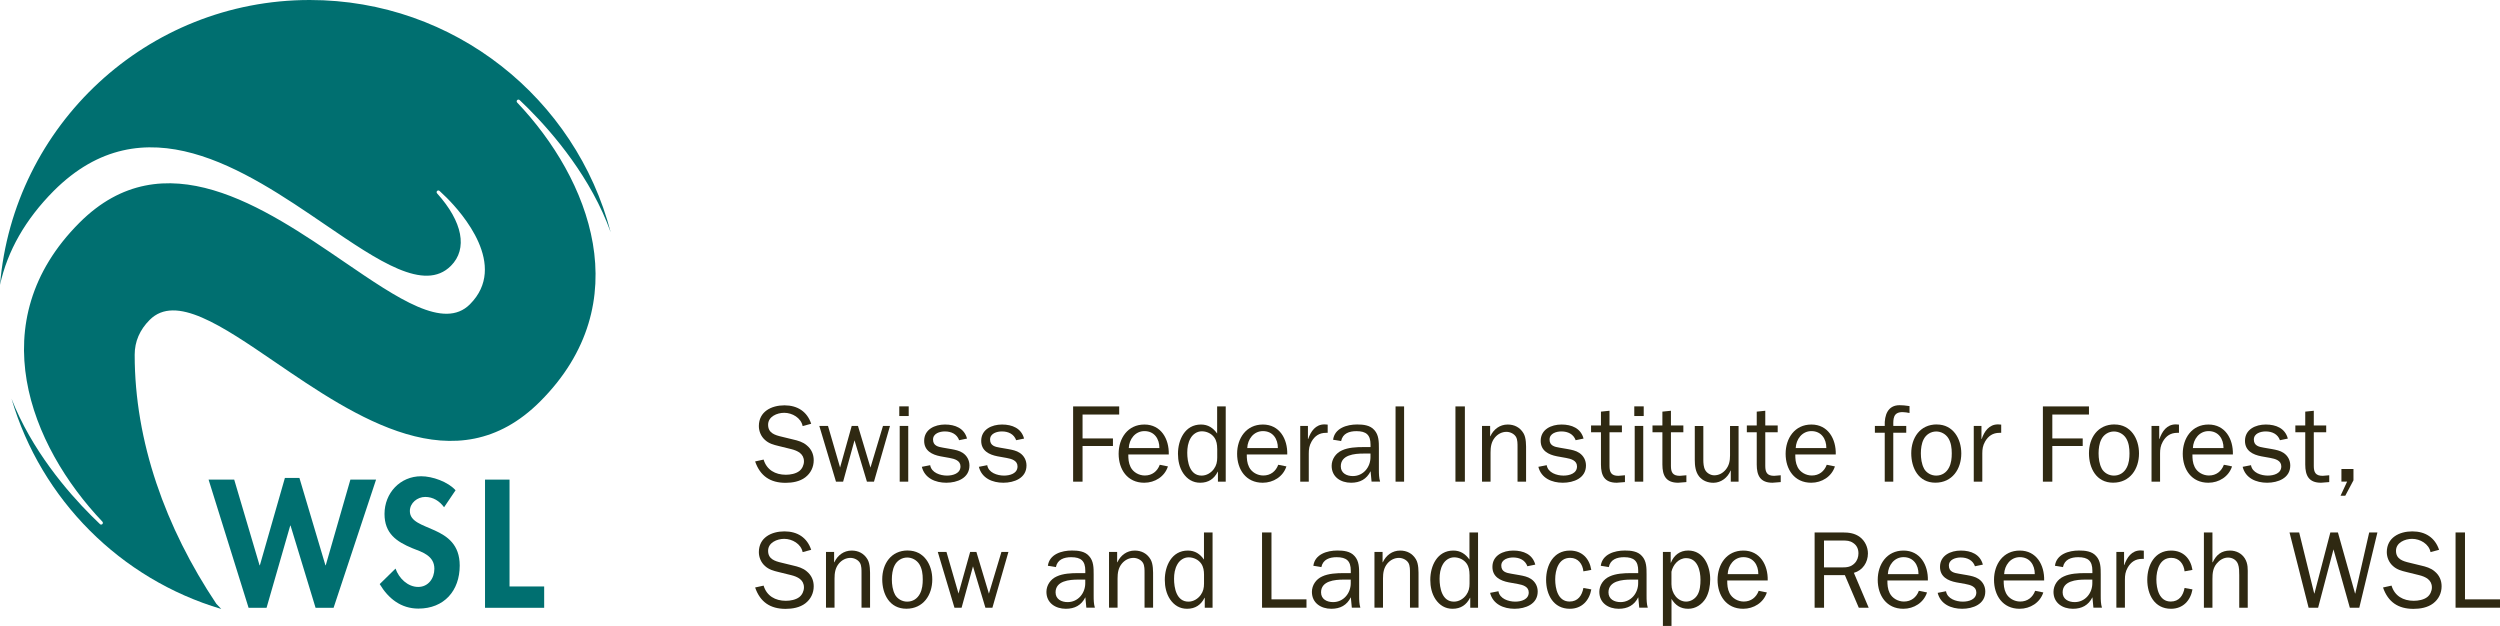 <?xml version="1.0" encoding="UTF-8"?>
<svg xmlns="http://www.w3.org/2000/svg" id="Ebene_1" viewBox="0 0 535.54 134.08">
  <defs>
    <style>.cls-1{fill:#006f70;}.cls-2{fill:#2f2912;}</style>
  </defs>
  <path class="cls-1" d="M21.4,112.27c.15.14.38.14.53,0,.14-.14.15-.38,0-.53-15.5-16.31-26.08-42.87-4.9-64.04,18.03-18.03,39.54-3.33,56.82,8.48,11.42,7.8,21.28,14.54,26.81,9.01,8.29-8.29-1.71-19.58-4.98-22.84l-1.52-1.45c-.15-.14-.37-.13-.52,0-.14.14-.15.37-.01.52,5.49,6.09,6.6,11.89,2.96,15.53-5.67,5.67-15.5-1.03-26.88-8.79-17.34-11.83-38.92-26.54-58.2-7.27C5.45,46.99,1.59,53.74,0,61.04,2.84,26.86,31.46,0,66.36,0c30.97,0,56.99,21.13,64.46,49.76-4.18-11.64-12.22-21.08-17.64-26.51l-1.86-1.81c-.15-.14-.38-.14-.53,0-.14.14-.15.38,0,.53,15.5,16.31,26.08,42.87,4.91,64.04-18.03,18.03-39.54,3.33-56.82-8.48-11.42-7.8-21.28-14.54-26.81-9.01-2.14,2.14-3.22,4.65-3.22,7.47,0,18.61,6.58,37,17.48,53.34.36.38.71.75,1.06,1.12-21.57-6.4-38.57-23.42-44.92-45.02,4.31,10.96,11.89,19.83,17.09,25.03l1.85,1.81h0Z"></path>
  <polygon class="cls-1" points="50.17 102.74 44.68 102.74 53.25 130.2 57.1 130.2 62.17 112.59 62.24 112.59 67.6 130.2 71.46 130.2 80.56 102.74 75.06 102.74 69.78 121.09 69.71 121.09 64.14 102.38 61.03 102.38 55.67 121.09 55.6 121.09 50.17 102.74 50.17 102.74"></polygon>
  <path class="cls-1" d="M97.59,105.02c-1.64-1.82-4.96-3-7.36-3-4.53,0-7.86,3.61-7.86,8.07,0,4.18,2.54,5.93,6,7.36,2.11.82,4.68,1.61,4.68,4.39,0,2.07-1.32,3.89-3.46,3.89-2.25,0-4.14-1.86-4.86-3.93l-3.39,3.32c1.86,3.11,4.57,5.25,8.29,5.25,5.5,0,8.85-3.82,8.85-9.21,0-9.04-10.68-7.14-10.68-11.68,0-1.75,1.61-3.03,3.29-3.03s3.04.86,4.04,2.21l2.46-3.64h0Z"></path>
  <polygon class="cls-1" points="109.15 102.74 103.9 102.74 103.9 130.2 116.57 130.2 116.57 125.63 109.15 125.63 109.15 102.74 109.15 102.74"></polygon>
  <path class="cls-2" d="M163.57,98.43c.66,2.23,2.51,3.27,4.77,3.27.96,0,2.14-.21,2.89-.8.61-.47.99-1.29.99-2.07,0-1.62-1.34-2.28-2.75-2.63l-2.68-.66c-1.08-.26-2.07-.52-2.91-1.29-.85-.75-1.32-1.86-1.32-2.98,0-3.1,2.68-4.44,5.48-4.44s4.86,1.34,5.73,3.95l-1.83.49c-.35-1.76-2.23-2.84-3.95-2.84-1.53,0-3.45.8-3.45,2.56s1.41,2.21,2.91,2.56l2.42.59c1.06.24,2.12.54,2.94,1.25,1.01.82,1.5,1.93,1.5,3.2,0,1.46-.63,2.77-1.81,3.67-1.17.89-2.75,1.17-4.21,1.17-3.29,0-5.45-1.46-6.53-4.58l1.81-.4Z"></path>
  <path class="cls-2" d="M187.21,103.18h-1.5l-2.66-8.86-2.44,8.86h-1.53l-3.57-11.94h1.86l2.59,8.91,2.49-8.91h1.34l2.68,8.93,2.68-8.93h1.5l-3.43,11.94Z"></path>
  <path class="cls-2" d="M194.66,89.12h-2.02v-2.07h2.02v2.07ZM194.56,103.18h-1.83v-11.94h1.83v11.94Z"></path>
  <path class="cls-2" d="M199.26,99.65c.26,1.62,2.16,2.23,3.6,2.23,1.27,0,2.89-.45,2.89-1.97,0-1.27-1.29-1.62-2.33-1.81l-1.95-.35c-1.83-.35-3.5-1.2-3.5-3.31,0-2.47,2.28-3.5,4.46-3.5s4.14.8,4.72,3.01l-1.69.35c-.47-1.32-1.69-1.88-3.05-1.88-1.08,0-2.54.42-2.54,1.74s1.08,1.57,2.14,1.74l1.74.3c.87.16,1.76.33,2.49.82.94.63,1.43,1.62,1.43,2.7,0,2.7-2.63,3.69-4.96,3.69s-4.63-.96-5.24-3.41l1.79-.35Z"></path>
  <path class="cls-2" d="M211.48,99.65c.26,1.62,2.16,2.23,3.6,2.23,1.27,0,2.89-.45,2.89-1.97,0-1.27-1.29-1.62-2.33-1.81l-1.95-.35c-1.83-.35-3.5-1.2-3.5-3.31,0-2.47,2.28-3.5,4.46-3.5s4.14.8,4.72,3.01l-1.69.35c-.47-1.32-1.69-1.88-3.05-1.88-1.08,0-2.54.42-2.54,1.74s1.08,1.57,2.14,1.74l1.74.3c.87.16,1.76.33,2.49.82.94.63,1.43,1.62,1.43,2.7,0,2.7-2.63,3.69-4.96,3.69s-4.63-.96-5.24-3.41l1.79-.35Z"></path>
  <path class="cls-2" d="M229.88,103.18v-16.12h9.87v1.74h-7.85v5.12h6.51v1.62h-6.51v7.64h-2.02Z"></path>
  <path class="cls-2" d="M250.19,99.91c-.7,2.19-2.8,3.5-5.08,3.5-3.62,0-5.48-2.87-5.48-6.2s1.95-6.27,5.52-6.27,5.31,3.1,5.22,6.41h-8.67c0,.94.05,1.81.49,2.7.56,1.13,1.81,1.81,3.05,1.81,1.55,0,2.68-.89,3.2-2.3l1.74.35ZM248.36,95.99c.02-1.97-1.08-3.64-3.2-3.64-2,0-3.29,1.76-3.36,3.64h6.56Z"></path>
  <path class="cls-2" d="M260.74,87.06h1.83v16.12h-1.67v-2.12h-.05c-.75,1.5-1.97,2.35-3.74,2.35-1.57,0-2.77-.75-3.64-2.02-.82-1.22-1.13-2.73-1.13-4.18,0-2.98,1.48-6.27,4.93-6.27,1.53,0,2.61.73,3.46,1.93v-5.8ZM260.74,96.1c0-.82-.12-1.67-.61-2.37-.59-.85-1.64-1.34-2.68-1.34s-1.93.63-2.42,1.5c-.54.94-.7,2.02-.7,3.1,0,1.95.52,4.89,3.08,4.89,1.06,0,2.02-.59,2.63-1.43.56-.78.71-1.55.71-2.44v-1.9Z"></path>
  <path class="cls-2" d="M275.57,99.91c-.7,2.19-2.8,3.5-5.08,3.5-3.62,0-5.48-2.87-5.48-6.2s1.95-6.27,5.52-6.27,5.31,3.1,5.22,6.41h-8.67c0,.94.05,1.81.49,2.7.56,1.13,1.81,1.81,3.05,1.81,1.55,0,2.68-.89,3.2-2.3l1.74.35ZM273.74,95.99c.02-1.97-1.08-3.64-3.2-3.64-2,0-3.29,1.76-3.36,3.64h6.56Z"></path>
  <path class="cls-2" d="M280.18,91.24v2.8h.05c.56-1.62,1.57-3.13,3.5-3.13l.68.05v1.76h-.38c-1.41,0-2.4.68-3.08,1.88-.49.87-.59,1.62-.59,2.56v6.02h-1.83v-11.94h1.64Z"></path>
  <path class="cls-2" d="M293.59,95.77v-.52c0-2.09-.92-2.89-3.03-2.89-1.5,0-2.94.47-3.27,2.12l-1.72-.28c.33-2.49,2.96-3.27,5.15-3.27,1.29,0,2.77.14,3.67,1.18.99,1.06.99,2.56.99,3.92v4.63c0,.87.02,1.74.26,2.51h-1.83l-.21-2.23c-.85,1.72-2.28,2.47-4.18,2.47-2.23,0-4.16-1.25-4.16-3.62,0-1.43.89-2.73,2.21-3.31,1.34-.63,3.1-.71,4.58-.71h1.55ZM293.59,97.16h-1.53c-1.88,0-4.84.26-4.84,2.73,0,1.48,1.27,2.09,2.58,2.09,2.26,0,3.78-1.93,3.78-4.04v-.78Z"></path>
  <path class="cls-2" d="M298.95,103.18v-16.12h1.83v16.12h-1.83Z"></path>
  <path class="cls-2" d="M311.78,103.18v-16.12h2.02v16.12h-2.02Z"></path>
  <path class="cls-2" d="M319.21,93.45h.05c.68-1.48,2.02-2.51,3.71-2.51,1.43,0,2.63.61,3.38,1.86.61,1.01.56,2.61.56,3.78v6.6h-1.83v-7.38c0-.71.02-1.6-.33-2.21-.4-.68-1.27-1.08-2.04-1.08-.96,0-1.83.45-2.47,1.2-.78.94-.94,2.02-.94,3.22v6.25h-1.83v-11.94h1.74v2.21Z"></path>
  <path class="cls-2" d="M331.33,99.65c.26,1.62,2.16,2.23,3.6,2.23,1.27,0,2.89-.45,2.89-1.97,0-1.27-1.29-1.62-2.33-1.81l-1.95-.35c-1.83-.35-3.5-1.2-3.5-3.31,0-2.47,2.28-3.5,4.46-3.5s4.14.8,4.72,3.01l-1.69.35c-.47-1.32-1.69-1.88-3.05-1.88-1.08,0-2.54.42-2.54,1.74s1.08,1.57,2.14,1.74l1.74.3c.87.16,1.76.33,2.49.82.94.63,1.43,1.62,1.43,2.7,0,2.7-2.63,3.69-4.96,3.69s-4.63-.96-5.24-3.41l1.79-.35Z"></path>
  <path class="cls-2" d="M348.09,103.27l-1.76.14c-2.61,0-3.38-1.53-3.38-3.9v-6.91h-2.12v-1.46h2.12v-2.96l1.83-.19v3.15h2.66v1.46h-2.66v7.21c0,1.39.4,2.12,1.9,2.12l1.41-.12v1.46Z"></path>
  <path class="cls-2" d="M352.11,89.12h-2.02v-2.07h2.02v2.07ZM352.01,103.18h-1.83v-11.94h1.83v11.94Z"></path>
  <path class="cls-2" d="M361.25,103.27l-1.76.14c-2.61,0-3.38-1.53-3.38-3.9v-6.91h-2.12v-1.46h2.12v-2.96l1.83-.19v3.15h2.66v1.46h-2.66v7.21c0,1.39.4,2.12,1.9,2.12l1.41-.12v1.46Z"></path>
  <path class="cls-2" d="M372.43,103.18h-1.67v-2.37h-.05c-.59,1.48-2.02,2.61-3.67,2.61-1.17,0-2.3-.42-3.05-1.34-.8-.99-.94-2.35-.94-3.57v-7.26h1.83v7.26c0,.68.05,1.57.4,2.18.35.66,1.17,1.13,1.93,1.13.99,0,1.83-.45,2.47-1.22.73-.89.92-1.88.92-3.01v-6.34h1.83v11.94Z"></path>
  <path class="cls-2" d="M381.46,103.27l-1.76.14c-2.61,0-3.38-1.53-3.38-3.9v-6.91h-2.12v-1.46h2.12v-2.96l1.83-.19v3.15h2.66v1.46h-2.66v7.21c0,1.39.4,2.12,1.9,2.12l1.41-.12v1.46Z"></path>
  <path class="cls-2" d="M393.07,99.91c-.7,2.19-2.8,3.5-5.08,3.5-3.62,0-5.48-2.87-5.48-6.2s1.95-6.27,5.52-6.27,5.31,3.1,5.22,6.41h-8.67c0,.94.05,1.81.49,2.7.56,1.13,1.81,1.81,3.05,1.81,1.55,0,2.68-.89,3.2-2.3l1.74.35ZM391.23,95.99c.02-1.97-1.08-3.64-3.2-3.64-2,0-3.29,1.76-3.36,3.64h6.56Z"></path>
  <path class="cls-2" d="M408.34,92.7h-2.77v10.48h-1.83v-10.48h-2.11v-1.46h2.11c-.09-2.35.68-4.44,3.17-4.44.47,0,1.34.05,2.14.19v1.48c-.49-.09-.99-.19-1.5-.19-2.02,0-2,1.46-1.97,2.96h2.77v1.46Z"></path>
  <path class="cls-2" d="M414.9,90.93c3.5,0,5.24,3.06,5.24,6.2,0,3.34-1.93,6.27-5.55,6.27s-5.17-3.15-5.17-6.3c0-3.31,1.88-6.18,5.47-6.18ZM412.15,100.38c.52.92,1.53,1.5,2.61,1.5,1.22,0,2.19-.63,2.75-1.72.49-.94.59-2.02.59-3.05,0-1.13-.14-2.3-.75-3.27-.56-.87-1.55-1.41-2.58-1.41-1.15,0-2.19.66-2.7,1.69-.45.87-.59,2.02-.59,2.98,0,1.08.16,2.33.68,3.27Z"></path>
  <path class="cls-2" d="M424.46,91.24v2.8h.05c.56-1.62,1.57-3.13,3.5-3.13l.68.05v1.76h-.38c-1.41,0-2.4.68-3.08,1.88-.49.87-.59,1.62-.59,2.56v6.02h-1.83v-11.94h1.65Z"></path>
  <path class="cls-2" d="M437.62,103.18v-16.12h9.87v1.74h-7.85v5.12h6.51v1.62h-6.51v7.64h-2.02Z"></path>
  <path class="cls-2" d="M452.97,90.93c3.5,0,5.24,3.06,5.24,6.2,0,3.34-1.93,6.27-5.55,6.27s-5.17-3.15-5.17-6.3c0-3.31,1.88-6.18,5.47-6.18ZM450.22,100.38c.52.92,1.53,1.5,2.61,1.5,1.22,0,2.19-.63,2.75-1.72.49-.94.59-2.02.59-3.05,0-1.13-.14-2.3-.75-3.27-.56-.87-1.55-1.41-2.58-1.41-1.15,0-2.19.66-2.7,1.69-.45.87-.59,2.02-.59,2.98,0,1.08.16,2.33.68,3.27Z"></path>
  <path class="cls-2" d="M462.54,91.24v2.8h.05c.56-1.62,1.57-3.13,3.5-3.13l.68.05v1.76h-.38c-1.41,0-2.4.68-3.08,1.88-.49.87-.59,1.62-.59,2.56v6.02h-1.83v-11.94h1.65Z"></path>
  <path class="cls-2" d="M478.14,99.91c-.71,2.19-2.8,3.5-5.08,3.5-3.62,0-5.48-2.87-5.48-6.2s1.95-6.27,5.52-6.27,5.31,3.1,5.22,6.41h-8.67c0,.94.05,1.81.49,2.7.56,1.13,1.81,1.81,3.05,1.81,1.55,0,2.68-.89,3.2-2.3l1.74.35ZM476.31,95.99c.02-1.97-1.08-3.64-3.2-3.64-2,0-3.29,1.76-3.36,3.64h6.56Z"></path>
  <path class="cls-2" d="M482.2,99.65c.26,1.62,2.16,2.23,3.6,2.23,1.27,0,2.89-.45,2.89-1.97,0-1.27-1.29-1.62-2.33-1.81l-1.95-.35c-1.83-.35-3.5-1.2-3.5-3.31,0-2.47,2.28-3.5,4.46-3.5s4.14.8,4.72,3.01l-1.69.35c-.47-1.32-1.69-1.88-3.05-1.88-1.08,0-2.54.42-2.54,1.74s1.08,1.57,2.14,1.74l1.74.3c.87.16,1.76.33,2.49.82.94.63,1.43,1.62,1.43,2.7,0,2.7-2.63,3.69-4.96,3.69s-4.63-.96-5.24-3.41l1.79-.35Z"></path>
  <path class="cls-2" d="M498.96,103.27l-1.76.14c-2.61,0-3.38-1.53-3.38-3.9v-6.91h-2.12v-1.46h2.12v-2.96l1.83-.19v3.15h2.66v1.46h-2.66v7.21c0,1.39.4,2.12,1.9,2.12l1.41-.12v1.46Z"></path>
  <path class="cls-2" d="M504.15,102.89l-1.76,3.31h-1.01l1.41-3.03h-1.22v-2.7h2.58v2.42Z"></path>
  <path class="cls-2" d="M163.57,125.43c.66,2.23,2.51,3.27,4.77,3.27.96,0,2.14-.21,2.89-.8.61-.47.99-1.29.99-2.07,0-1.62-1.34-2.28-2.75-2.63l-2.68-.66c-1.08-.26-2.07-.52-2.91-1.29-.85-.75-1.32-1.86-1.32-2.98,0-3.1,2.68-4.44,5.48-4.44s4.86,1.34,5.73,3.95l-1.83.49c-.35-1.76-2.23-2.84-3.95-2.84-1.53,0-3.45.8-3.45,2.56s1.41,2.21,2.91,2.56l2.42.59c1.06.24,2.12.54,2.94,1.25,1.01.82,1.5,1.93,1.5,3.2,0,1.46-.63,2.77-1.81,3.67-1.17.89-2.75,1.17-4.21,1.17-3.29,0-5.45-1.46-6.53-4.58l1.81-.4Z"></path>
  <path class="cls-2" d="M178.68,120.45h.05c.68-1.48,2.02-2.51,3.71-2.51,1.43,0,2.63.61,3.38,1.86.61,1.01.56,2.61.56,3.78v6.6h-1.83v-7.38c0-.71.02-1.6-.33-2.21-.4-.68-1.27-1.08-2.04-1.08-.96,0-1.83.45-2.47,1.2-.78.94-.94,2.02-.94,3.22v6.25h-1.83v-11.94h1.74v2.21Z"></path>
  <path class="cls-2" d="M194.47,117.93c3.5,0,5.24,3.06,5.24,6.2,0,3.34-1.93,6.27-5.55,6.27s-5.17-3.15-5.17-6.3c0-3.31,1.88-6.18,5.47-6.18ZM191.72,127.38c.52.92,1.53,1.5,2.61,1.5,1.22,0,2.19-.63,2.75-1.72.49-.94.59-2.02.59-3.05,0-1.13-.14-2.3-.75-3.27-.56-.87-1.55-1.41-2.58-1.41-1.15,0-2.19.66-2.7,1.69-.45.87-.59,2.02-.59,2.98,0,1.08.16,2.33.68,3.27Z"></path>
  <path class="cls-2" d="M212.59,130.18h-1.5l-2.66-8.86-2.44,8.86h-1.53l-3.57-11.94h1.86l2.58,8.91,2.49-8.91h1.34l2.68,8.93,2.68-8.93h1.5l-3.43,11.94Z"></path>
  <path class="cls-2" d="M232.49,122.77v-.52c0-2.09-.92-2.89-3.03-2.89-1.5,0-2.94.47-3.27,2.12l-1.72-.28c.33-2.49,2.96-3.27,5.15-3.27,1.29,0,2.77.14,3.67,1.18.99,1.06.99,2.56.99,3.92v4.63c0,.87.02,1.74.26,2.51h-1.83l-.21-2.23c-.85,1.72-2.28,2.47-4.18,2.47-2.23,0-4.16-1.25-4.16-3.62,0-1.43.89-2.73,2.21-3.31,1.34-.63,3.1-.71,4.58-.71h1.55ZM232.49,124.16h-1.53c-1.88,0-4.84.26-4.84,2.73,0,1.48,1.27,2.09,2.58,2.09,2.26,0,3.78-1.93,3.78-4.04v-.78Z"></path>
  <path class="cls-2" d="M239.31,120.45h.05c.68-1.48,2.02-2.51,3.71-2.51,1.43,0,2.63.61,3.38,1.86.61,1.01.56,2.61.56,3.78v6.6h-1.83v-7.38c0-.71.02-1.6-.33-2.21-.4-.68-1.27-1.08-2.04-1.08-.96,0-1.83.45-2.47,1.2-.78.94-.94,2.02-.94,3.22v6.25h-1.83v-11.94h1.74v2.21Z"></path>
  <path class="cls-2" d="M257.92,114.06h1.83v16.12h-1.67v-2.12h-.05c-.75,1.5-1.97,2.35-3.74,2.35-1.57,0-2.77-.75-3.64-2.02-.82-1.22-1.13-2.73-1.13-4.18,0-2.98,1.48-6.27,4.94-6.27,1.53,0,2.61.73,3.45,1.93v-5.8ZM257.92,123.1c0-.82-.12-1.67-.61-2.37-.59-.85-1.64-1.34-2.68-1.34s-1.93.63-2.42,1.5c-.54.94-.71,2.02-.71,3.1,0,1.95.52,4.89,3.08,4.89,1.06,0,2.02-.59,2.63-1.43.56-.78.71-1.55.71-2.44v-1.9Z"></path>
  <path class="cls-2" d="M279.87,130.18h-9.52v-16.12h2.02v14.33h7.5v1.79Z"></path>
  <path class="cls-2" d="M289.36,122.77v-.52c0-2.09-.92-2.89-3.03-2.89-1.5,0-2.94.47-3.27,2.12l-1.72-.28c.33-2.49,2.96-3.27,5.15-3.27,1.29,0,2.77.14,3.67,1.18.99,1.06.99,2.56.99,3.92v4.63c0,.87.02,1.74.26,2.51h-1.83l-.21-2.23c-.85,1.72-2.28,2.47-4.18,2.47-2.23,0-4.16-1.25-4.16-3.62,0-1.43.89-2.73,2.21-3.31,1.34-.63,3.1-.71,4.58-.71h1.55ZM289.36,124.16h-1.53c-1.88,0-4.84.26-4.84,2.73,0,1.48,1.27,2.09,2.58,2.09,2.26,0,3.78-1.93,3.78-4.04v-.78Z"></path>
  <path class="cls-2" d="M296.17,120.45h.05c.68-1.48,2.02-2.51,3.71-2.51,1.43,0,2.63.61,3.38,1.86.61,1.01.56,2.61.56,3.78v6.6h-1.83v-7.38c0-.71.02-1.6-.33-2.21-.4-.68-1.27-1.08-2.04-1.08-.96,0-1.83.45-2.47,1.2-.78.94-.94,2.02-.94,3.22v6.25h-1.83v-11.94h1.74v2.21Z"></path>
  <path class="cls-2" d="M314.79,114.06h1.83v16.12h-1.67v-2.12h-.05c-.75,1.5-1.97,2.35-3.74,2.35-1.57,0-2.77-.75-3.64-2.02-.82-1.22-1.13-2.73-1.13-4.18,0-2.98,1.48-6.27,4.93-6.27,1.53,0,2.61.73,3.46,1.93v-5.8ZM314.79,123.1c0-.82-.12-1.67-.61-2.37-.59-.85-1.64-1.34-2.68-1.34s-1.93.63-2.42,1.5c-.54.94-.7,2.02-.7,3.1,0,1.95.52,4.89,3.08,4.89,1.06,0,2.02-.59,2.63-1.43.56-.78.71-1.55.71-2.44v-1.9Z"></path>
  <path class="cls-2" d="M320.99,126.65c.26,1.62,2.16,2.23,3.6,2.23,1.27,0,2.89-.45,2.89-1.97,0-1.27-1.29-1.62-2.33-1.81l-1.95-.35c-1.83-.35-3.5-1.2-3.5-3.31,0-2.47,2.28-3.5,4.46-3.5s4.14.8,4.72,3.01l-1.69.35c-.47-1.32-1.69-1.88-3.05-1.88-1.08,0-2.54.42-2.54,1.74s1.08,1.57,2.14,1.74l1.74.3c.87.16,1.76.33,2.49.82.94.63,1.43,1.62,1.43,2.7,0,2.7-2.63,3.69-4.96,3.69s-4.63-.96-5.24-3.41l1.79-.35Z"></path>
  <path class="cls-2" d="M340.89,126.23c-.42,2.42-2.04,4.18-4.61,4.18-3.55,0-5.08-3.08-5.08-6.2s1.55-6.27,5.1-6.27c2.58,0,4.18,1.67,4.58,4.14l-1.69.31c-.16-1.57-1.13-2.89-2.84-2.89-2.49,0-3.2,2.61-3.2,4.61s.59,4.75,3.08,4.75c1.79,0,2.66-1.29,2.96-2.91l1.69.31Z"></path>
  <path class="cls-2" d="M350.93,122.77v-.52c0-2.09-.92-2.89-3.03-2.89-1.5,0-2.94.47-3.27,2.12l-1.72-.28c.33-2.49,2.96-3.27,5.15-3.27,1.29,0,2.77.14,3.67,1.18.99,1.06.99,2.56.99,3.92v4.63c0,.87.02,1.74.26,2.51h-1.83l-.21-2.23c-.85,1.72-2.28,2.47-4.18,2.47-2.23,0-4.16-1.25-4.16-3.62,0-1.43.89-2.73,2.21-3.31,1.34-.63,3.1-.71,4.58-.71h1.55ZM350.93,124.16h-1.53c-1.88,0-4.84.26-4.84,2.73,0,1.48,1.27,2.09,2.58,2.09,2.26,0,3.78-1.93,3.78-4.04v-.78Z"></path>
  <path class="cls-2" d="M358.05,134.08h-1.83v-15.84h1.67v2.3h.05c.61-1.57,1.9-2.61,3.69-2.61,3.34,0,4.72,3.31,4.72,6.18,0,1.36-.26,2.87-.96,4.07-.82,1.32-2.14,2.23-3.76,2.23s-2.75-.75-3.57-2.12v5.78ZM361.2,119.56c-1.62,0-2.82,1.43-3.15,2.91v2.66c0,2.02,1.36,3.74,3.15,3.74,1.01,0,1.95-.61,2.44-1.46.54-.92.63-2.16.63-3.22,0-1.95-.61-4.63-3.08-4.63Z"></path>
  <path class="cls-2" d="M378.49,126.91c-.7,2.19-2.8,3.5-5.08,3.5-3.62,0-5.48-2.87-5.48-6.2s1.95-6.27,5.52-6.27,5.31,3.1,5.22,6.41h-8.67c0,.94.05,1.81.49,2.7.56,1.13,1.81,1.81,3.05,1.81,1.55,0,2.68-.89,3.2-2.3l1.74.35ZM376.66,122.99c.02-1.97-1.08-3.64-3.2-3.64-2,0-3.29,1.76-3.36,3.64h6.56Z"></path>
  <path class="cls-2" d="M398.18,130.18l-2.98-6.98h-4.46v6.98h-2.02v-16.12h6.04c1.32,0,2.58.17,3.67.99,1.08.82,1.71,2.16,1.71,3.52,0,1.9-1.13,3.62-3.01,4.14l3.17,7.47h-2.12ZM394.52,121.55c1.08,0,1.97-.07,2.77-.89.56-.56.82-1.34.82-2.12,0-.94-.35-1.72-1.13-2.23-.7-.49-1.39-.52-2.23-.52h-4.02v5.76h3.78Z"></path>
  <path class="cls-2" d="M412.8,126.91c-.71,2.19-2.8,3.5-5.08,3.5-3.62,0-5.48-2.87-5.48-6.2s1.95-6.27,5.52-6.27,5.31,3.1,5.22,6.41h-8.67c0,.94.05,1.81.49,2.7.56,1.13,1.81,1.81,3.05,1.81,1.55,0,2.68-.89,3.2-2.3l1.74.35ZM410.97,122.99c.02-1.97-1.08-3.64-3.2-3.64-2,0-3.29,1.76-3.36,3.64h6.56Z"></path>
  <path class="cls-2" d="M416.87,126.65c.26,1.62,2.16,2.23,3.6,2.23,1.27,0,2.89-.45,2.89-1.97,0-1.27-1.29-1.62-2.33-1.81l-1.95-.35c-1.83-.35-3.5-1.2-3.5-3.31,0-2.47,2.28-3.5,4.46-3.5s4.14.8,4.72,3.01l-1.69.35c-.47-1.32-1.69-1.88-3.05-1.88-1.08,0-2.54.42-2.54,1.74s1.08,1.57,2.14,1.74l1.74.3c.87.16,1.76.33,2.49.82.94.63,1.43,1.62,1.43,2.7,0,2.7-2.63,3.69-4.96,3.69s-4.63-.96-5.24-3.41l1.79-.35Z"></path>
  <path class="cls-2" d="M437.71,126.91c-.7,2.19-2.8,3.5-5.08,3.5-3.62,0-5.48-2.87-5.48-6.2s1.95-6.27,5.52-6.27,5.31,3.1,5.22,6.41h-8.67c0,.94.05,1.81.49,2.7.56,1.13,1.81,1.81,3.05,1.81,1.55,0,2.68-.89,3.2-2.3l1.74.35ZM435.88,122.99c.02-1.97-1.08-3.64-3.2-3.64-2,0-3.29,1.76-3.36,3.64h6.56Z"></path>
  <path class="cls-2" d="M448.22,122.77v-.52c0-2.09-.92-2.89-3.03-2.89-1.5,0-2.94.47-3.27,2.12l-1.72-.28c.33-2.49,2.96-3.27,5.15-3.27,1.29,0,2.77.14,3.67,1.18.99,1.06.99,2.56.99,3.92v4.63c0,.87.02,1.74.26,2.51h-1.83l-.21-2.23c-.85,1.72-2.28,2.47-4.18,2.47-2.23,0-4.16-1.25-4.16-3.62,0-1.43.89-2.73,2.21-3.31,1.34-.63,3.1-.71,4.58-.71h1.55ZM448.22,124.16h-1.53c-1.88,0-4.84.26-4.84,2.73,0,1.48,1.27,2.09,2.58,2.09,2.26,0,3.78-1.93,3.78-4.04v-.78Z"></path>
  <path class="cls-2" d="M455.01,118.24v2.8h.05c.56-1.62,1.57-3.13,3.5-3.13l.68.05v1.76h-.38c-1.41,0-2.4.68-3.08,1.88-.49.87-.59,1.62-.59,2.56v6.02h-1.83v-11.94h1.64Z"></path>
  <path class="cls-2" d="M469.67,126.23c-.42,2.42-2.04,4.18-4.61,4.18-3.55,0-5.08-3.08-5.08-6.2s1.55-6.27,5.1-6.27c2.58,0,4.18,1.67,4.58,4.14l-1.69.31c-.16-1.57-1.13-2.89-2.84-2.89-2.49,0-3.2,2.61-3.2,4.61s.59,4.75,3.08,4.75c1.79,0,2.66-1.29,2.96-2.91l1.69.31Z"></path>
  <path class="cls-2" d="M479.68,130.18v-6.96c0-.73,0-1.67-.26-2.37-.33-.89-1.17-1.41-2.14-1.41s-1.83.56-2.42,1.27c-.82.99-.92,2.09-.92,3.34v6.13h-1.83v-16.12h1.83v6.39h.07c.75-1.6,1.86-2.51,3.71-2.51,1.27,0,2.47.59,3.15,1.67.73,1.17.63,2.3.63,3.62v6.96h-1.83Z"></path>
  <path class="cls-2" d="M505.39,130.18h-2.02l-3.5-12.5-3.29,12.5h-2.04l-4.09-16.12h2.07l3.22,13.07h.05l3.41-13.07h1.62l3.67,13.07h.05l2.98-13.07h1.76l-3.88,16.12Z"></path>
  <path class="cls-2" d="M512.3,125.43c.66,2.23,2.51,3.27,4.77,3.27.96,0,2.14-.21,2.89-.8.61-.47.99-1.29.99-2.07,0-1.62-1.34-2.28-2.75-2.63l-2.68-.66c-1.08-.26-2.07-.52-2.91-1.29-.85-.75-1.32-1.86-1.32-2.98,0-3.1,2.68-4.44,5.47-4.44s4.86,1.34,5.73,3.95l-1.83.49c-.35-1.76-2.23-2.84-3.95-2.84-1.53,0-3.45.8-3.45,2.56s1.41,2.21,2.91,2.56l2.42.59c1.06.24,2.12.54,2.94,1.25,1.01.82,1.5,1.93,1.5,3.2,0,1.46-.63,2.77-1.81,3.67-1.17.89-2.75,1.17-4.21,1.17-3.29,0-5.45-1.46-6.53-4.58l1.81-.4Z"></path>
  <path class="cls-2" d="M535.54,130.18h-9.52v-16.12h2.02v14.33h7.5v1.79Z"></path>
</svg>
